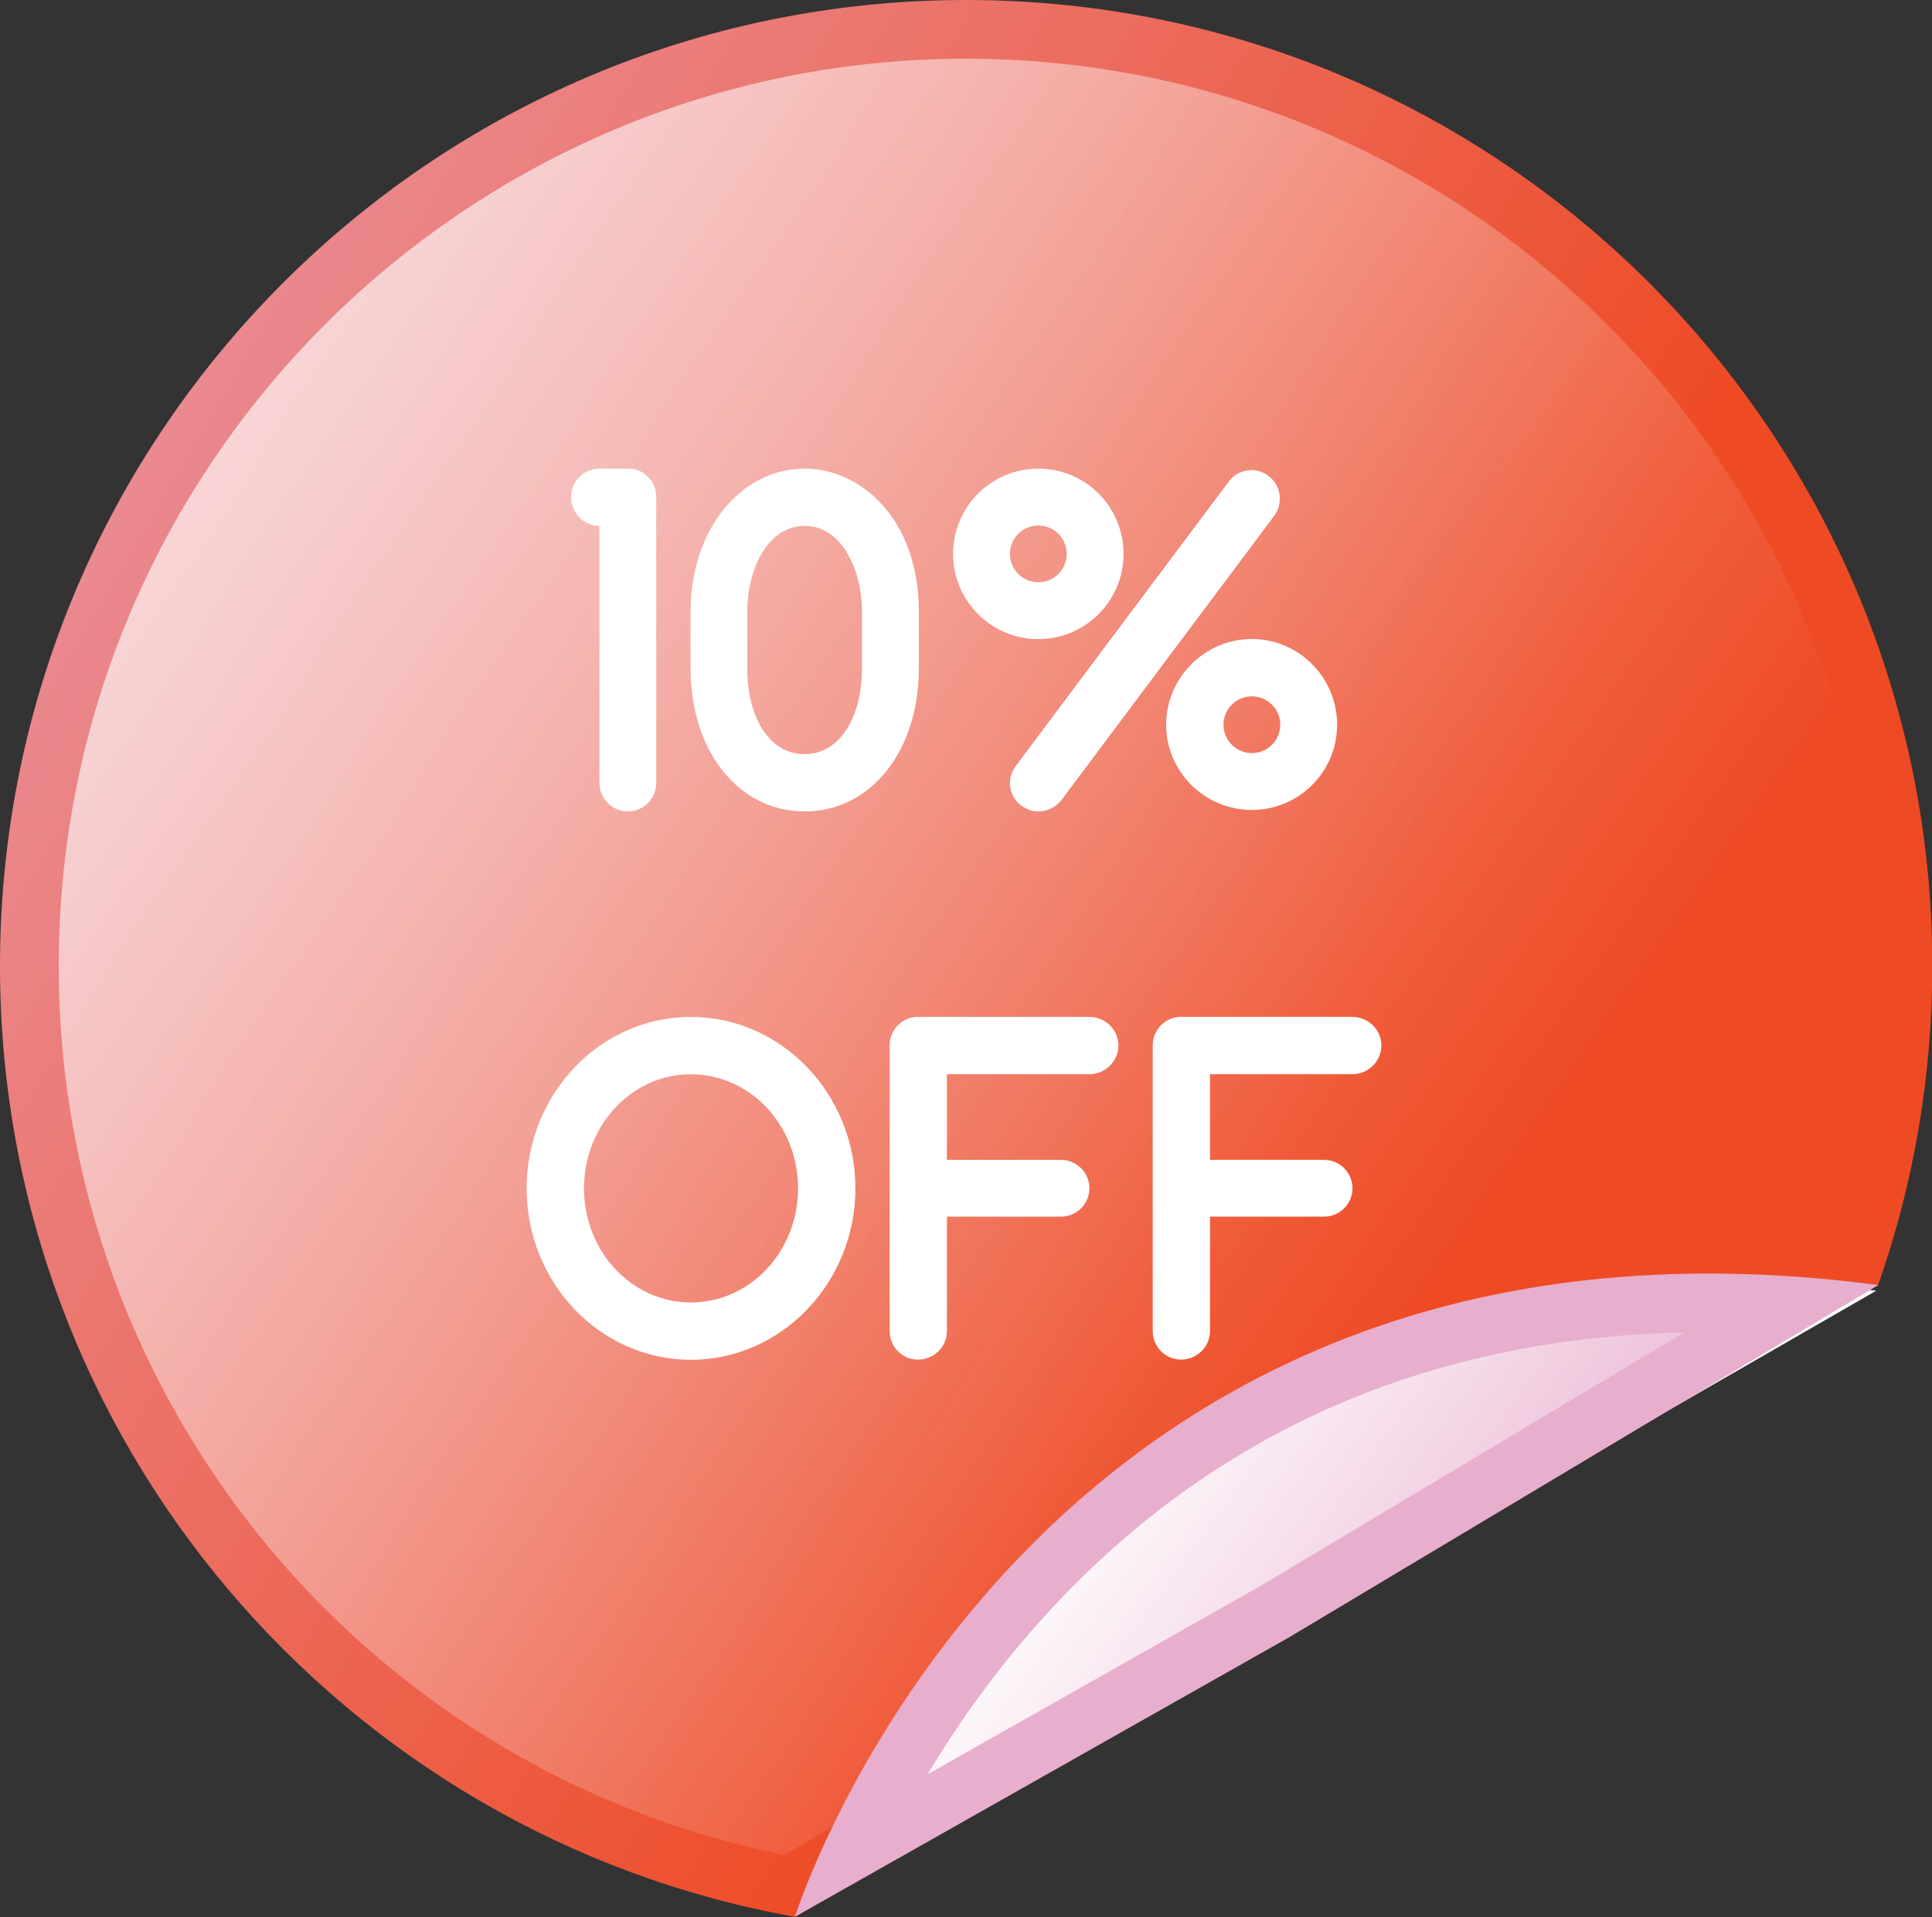 <?xml version="1.0" encoding="UTF-8"?>
<!DOCTYPE svg PUBLIC '-//W3C//DTD SVG 1.0//EN'
          'http://www.w3.org/TR/2001/REC-SVG-20010904/DTD/svg10.dtd'>
<svg height="195.9" preserveAspectRatio="xMidYMid meet" version="1.0" viewBox="0.0 0.0 197.4 195.9" width="197.4" xmlns="http://www.w3.org/2000/svg" xmlns:xlink="http://www.w3.org/1999/xlink" zoomAndPan="magnify"
><rect x="0.0" y="0.0" width="197.4" height="195.9" fill="#333333" stroke="none"/><linearGradient gradientTransform="translate(0 -302)" gradientUnits="userSpaceOnUse" id="a" x1="-55.977" x2="223.806" xlink:actuate="onLoad" xlink:show="other" xlink:type="simple" y1="309.344" y2="474.598"
  ><stop offset="0" stop-color="#e8aecd"
    /><stop offset=".674" stop-color="#ee4a24"
  /></linearGradient
  ><path d="M197.43,98.71C197.43,44.2,153.23,0,98.71,0C44.2,0,0,44.2,0,98.71c0,48.55,35.05,88.91,81.22,97.17 l110.68-64.57C195.48,121.11,197.43,110.14,197.43,98.71z" fill="url(#a)"
  /><linearGradient gradientTransform="translate(0 -302)" gradientUnits="userSpaceOnUse" id="b" x1="-242.249" x2="261.239" xlink:actuate="onLoad" xlink:show="other" xlink:type="simple" y1="162.798" y2="514.208"
  ><stop offset=".393" stop-color="#fff"
    /><stop offset=".774" stop-color="#fff" stop-opacity="0"
  /></linearGradient
  ><path d="M80.14,189.57C37.05,180.82,6,142.96,6,98.71 C6,47.59,47.59,6,98.71,6s92.71,41.59,92.71,92.71c0,9.76-1.51,19.35-4.49,28.55L80.14,189.57z" fill="url(#b)"
  /><g id="change1_3"
  ><path d="M191.04,131.82l-60.85,35.5l61.51-35.42C191.48,131.87,191.26,131.85,191.04,131.82z" fill="#FFF"
  /></g
  ><g id="change2_1"
  ><path d="M81.22,195.88l50.49-28.56l60.2-36C105.04,119.87,81.22,195.88,81.22,195.88z" fill="#E8AECD"
  /></g
  ><linearGradient gradientTransform="translate(0 -302)" gradientUnits="userSpaceOnUse" id="c" x1="40.739" x2="194.893" xlink:actuate="onLoad" xlink:show="other" xlink:type="simple" y1="393.265" y2="505.47"
  ><stop offset=".473" stop-color="#fff"
    /><stop offset=".508" stop-color="#fff" stop-opacity=".885"
    /><stop offset=".774" stop-color="#fff" stop-opacity="0"
  /></linearGradient
  ><path d="M94.77,181.32c2.73-4.56,6.25-9.66,10.68-14.73 c17.16-19.61,39.58-29.84,66.66-30.43l-43.41,25.96L94.77,181.32z" fill="url(#c)"
  /><g fill="#FFF"
  ><g id="change1_1"
    ><path d="M61.25,80.02V53.74c-1.6,0-2.9-1.3-2.9-2.95c0-1.6,1.3-2.9,2.9-2.9h2.95c1.6,0,2.85,1.3,2.85,2.9v29.23 c0,1.6-1.3,2.9-2.9,2.9S61.25,81.62,61.25,80.02z"
      /><path d="M93.88,62.5v5.81c0,8.51-4.96,14.61-11.66,14.61c-6.81,0-11.66-6.21-11.66-14.61V62.5 c0-8.41,5.15-14.61,11.66-14.61c3.15,0,6.21,1.55,8.36,4.2S93.88,58.35,93.88,62.5z M88.07,62.5c0-4.25-2.05-8.76-5.86-8.76 s-5.86,4.5-5.86,8.76v5.81c0,5,2.25,8.76,5.86,8.76c3.5,0,5.86-3.65,5.86-8.76V62.5z"
      /><path d="M97.38,56.6c0-4.81,3.9-8.71,8.71-8.71s8.71,3.9,8.71,8.71s-3.9,8.71-8.71,8.71S97.38,61.4,97.38,56.6z M104.34,82.32c-0.75-0.55-1.15-1.4-1.15-2.3c0-0.6,0.2-1.2,0.6-1.75l21.77-29.08c0.55-0.75,1.4-1.15,2.3-1.15 c0.6,0,1.25,0.2,1.75,0.6c0.75,0.55,1.15,1.4,1.15,2.3c0,0.6-0.15,1.2-0.55,1.75l-21.77,29.08c-0.6,0.75-1.45,1.15-2.35,1.15 C105.49,82.92,104.89,82.72,104.34,82.32z M103.19,56.6c0,1.6,1.3,2.9,2.9,2.9s2.9-1.3,2.9-2.9s-1.3-2.9-2.9-2.9 S103.19,54.99,103.19,56.6z M119.15,74.06c0-4.81,3.95-8.76,8.76-8.76c4.8,0,8.71,3.95,8.71,8.76c0,4.8-3.9,8.71-8.71,8.71 C123.1,82.77,119.15,78.87,119.15,74.06z M125.01,74.06c0,1.6,1.3,2.9,2.9,2.9c1.6,0,2.9-1.3,2.9-2.9s-1.3-2.9-2.9-2.9 C126.31,71.16,125.01,72.46,125.01,74.06z"
    /></g
    ><g id="change1_2"
    ><path d="M53.81,121.44c0-9.66,7.51-17.52,16.77-17.52s16.82,7.86,16.82,17.52c0,9.66-7.56,17.52-16.82,17.52 C61.32,138.95,53.81,131.1,53.81,121.44z M59.67,121.44c0,6.46,4.9,11.66,10.91,11.66c6.06,0,10.96-5.21,10.96-11.66 c0-6.46-4.9-11.66-10.96-11.66C64.57,109.78,59.67,114.98,59.67,121.44z"
      /><path d="M111.32,103.92c1.6,0,2.95,1.3,2.95,2.9c0,1.65-1.35,2.95-2.95,2.95H96.75v8.76h11.66 c1.6,0,2.9,1.3,2.9,2.9s-1.3,2.9-2.9,2.9H96.75v11.71c0,1.6-1.35,2.9-2.95,2.9s-2.9-1.3-2.9-2.9v-29.23c0-1.6,1.3-2.9,2.9-2.9 H111.32z"
      /><path d="M138.19,103.92c1.6,0,2.95,1.3,2.95,2.9c0,1.65-1.35,2.95-2.95,2.95h-14.56v8.76h11.66 c1.6,0,2.9,1.3,2.9,2.9s-1.3,2.9-2.9,2.9h-11.66v11.71c0,1.6-1.35,2.9-2.95,2.9s-2.9-1.3-2.9-2.9v-29.23c0-1.6,1.3-2.9,2.9-2.9 H138.19z"
    /></g
  ></g
></svg
>
